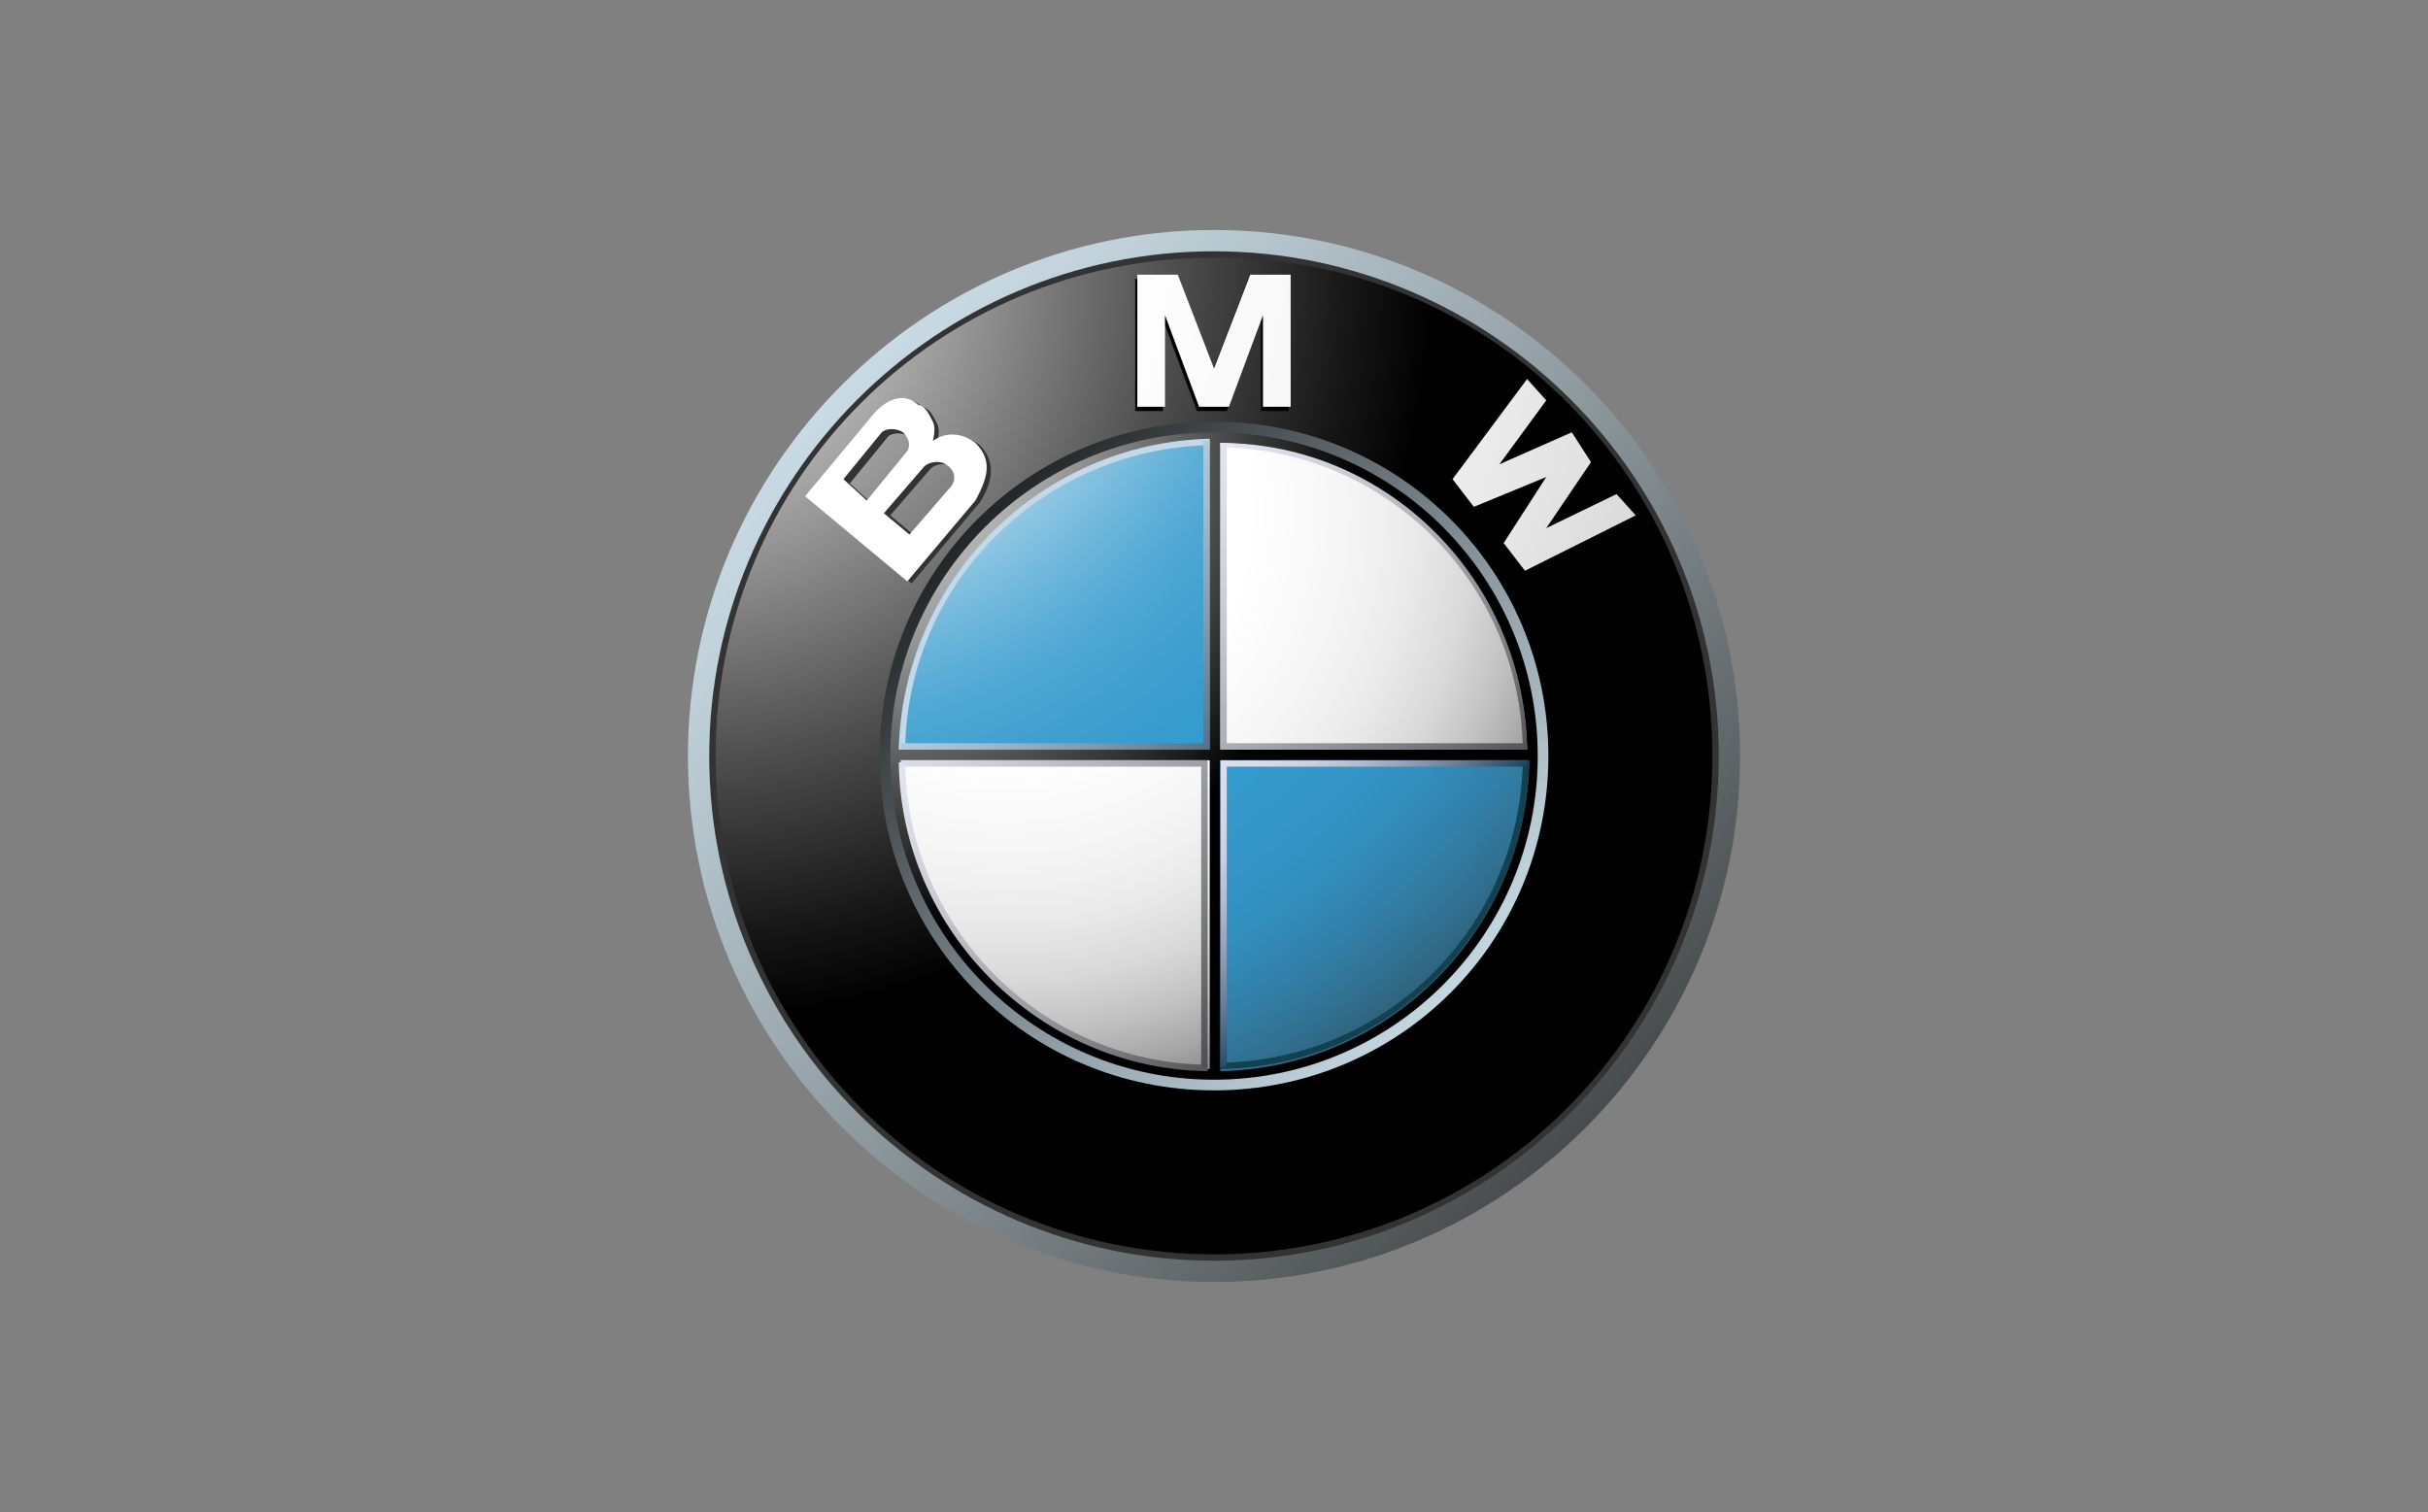 <svg xmlns="http://www.w3.org/2000/svg" id="Layer_1" style="enable-background:new 0 0 114 71;" viewBox="0 0 114 71" x="0px" y="0px"><rect x="0" y="0" width="114" height="71" fill="#808080" stroke="none"/><style type="text/css"> .st0{display:none;} .st1{display:inline;fill:#010101;} .st2{display:inline;} .st3{fill:#0B72BA;} .st4{fill:url(#SVGID_1_);} .st5{fill:#333333;} .st6{fill:url(#SVGID_2_);} .st7{fill:url(#SVGID_3_);} .st8{fill:#010101;} .st9{fill:url(#SVGID_4_);} .st10{fill:url(#SVGID_5_);} .st11{fill:url(#SVGID_6_);} .st12{fill:url(#SVGID_7_);} .st13{fill:url(#SVGID_8_);} .st14{fill:url(#SVGID_9_);} .st15{fill:url(#SVGID_10_);} .st16{fill:url(#SVGID_11_);} .st17{fill:url(#SVGID_12_);} .st18{fill:#C3D8E8;} .st19{fill:url(#SVGID_13_);} .st20{fill:#13414F;} .st21{fill:url(#SVGID_14_);} .st22{fill:url(#SVGID_15_);} .st23{fill:url(#SVGID_16_);} .st24{fill:url(#SVGID_17_);} </style><g class="st0"><path class="st1" d="M57,43c1.6-2,2.6-4.7,2.6-7.5S58.6,30,57,28c-1.6,2-2.6,4.7-2.6,7.5S55.4,40.9,57,43L57,43z M57,28.8&#13;&#10; c1.4,1.8,2.2,4.2,2.2,6.7s-0.8,4.8-2.2,6.7c-1.4-1.8-2.2-4.2-2.2-6.7C55,33,55.8,30.6,57,28.8L57,28.8z"></path><path class="st1" d="M38.1,42.8c1.6-2,2.6-4.6,2.6-7.5c0-2.8-1-5.3-2.6-7.3c-1.6,2-2.6,4.6-2.6,7.3C35.6,38.2,36.5,40.9,38.1,42.8&#13;&#10; L38.1,42.8z M38.1,29c1.2,1.8,2,4,2,6.5c0,2.4-0.7,4.6-2,6.5c-1.2-1.8-2-4-2-6.5C36.1,33.1,36.8,30.8,38.1,29L38.1,29z"></path><path class="st1" d="M66.4,23.4c-2.8,0-5.3,0.9-7.3,2.4c2.2,2.6,3.5,6,3.5,9.6c0,3.6-1.2,7.1-3.4,9.6c2,1.6,4.5,2.4,7.3,2.4&#13;&#10; c2.8,0,5.4-1,7.5-2.6c-2.2-2.6-3.3-5.9-3.3-9.5c0-3.6,1.2-7,3.4-9.5l0,0C71.8,24.3,69.3,23.4,66.4,23.4L66.4,23.4z M69.9,35.5&#13;&#10; c0,3.5,1.2,6.8,3.1,9.4c-1.8,1.4-4.2,2.2-6.7,2.2c-2.4,0-4.6-0.8-6.5-2c2-2.6,3.2-6,3.2-9.5c0-3.6-1.2-6.9-3.2-9.5&#13;&#10; c1.8-1.2,4.1-2,6.5-2c2.4,0,4.8,0.8,6.7,2.2C71.1,28.7,69.9,32,69.9,35.5L69.9,35.5z"></path><path class="st1" d="M85.5,19.9c-3.6,0-6.9,1.2-9.5,3.2c-2.6-2-6-3.2-9.6-3.2c-3.5,0-6.8,1.2-9.4,3.1c-2.6-2-5.9-3.1-9.4-3.1&#13;&#10; c-3.7,0-6.9,1.2-9.5,3.2c-2.7-2-6-3.2-9.5-3.2c-8.7,0-15.6,7-15.6,15.6s7,15.6,15.6,15.6c3.6,0,6.9-1.2,9.5-3.2&#13;&#10; c2.6,2,6,3.2,9.5,3.2s6.8-1.2,9.4-3.1c2.6,2,5.9,3.1,9.4,3.1c3.6,0,6.9-1.2,9.5-3.2c2.6,2,6,3.2,9.5,3.2c8.7,0,15.6-7,15.6-15.6&#13;&#10; C101.1,26.8,94.1,19.9,85.5,19.9L85.5,19.9z M85.5,50.5c-3.6,0-7-1.2-9.5-3.4c-2.6,2.2-5.9,3.4-9.5,3.4c-3.5,0-6.9-1.2-9.4-3.3&#13;&#10; c-2.6,2-5.9,3.3-9.4,3.3c-3.6,0-7-1.2-9.5-3.4c-2.6,2.2-5.9,3.4-9.5,3.4c-8.4,0-15-6.8-15-15c0-8.3,6.8-15,15-15&#13;&#10; c3.6,0,7,1.2,9.5,3.4c2.6-2.2,5.9-3.4,9.5-3.4c3.5,0,6.9,1.2,9.4,3.3c2.6-2,5.9-3.3,9.4-3.3c3.6,0,7,1.2,9.5,3.4v1.4v-1.4&#13;&#10; c2.6-2.2,5.9-3.4,9.5-3.4c8.3,0,15,6.8,15,15C100.5,43.7,93.7,50.5,85.5,50.5L85.5,50.5z"></path><path class="st1" d="M28.6,23.4c-6.7,0-12.1,5.4-12.1,12.1s5.4,12.1,12.1,12.1c2.8,0,5.4-1,7.5-2.6c-2.2-2.6-3.3-5.9-3.3-9.5&#13;&#10; c0-3.6,1.2-7,3.4-9.5l0,0C34,24.3,31.4,23.4,28.6,23.4L28.6,23.4z M32,35.5c0,3.5,1.2,6.8,3.1,9.4C33.3,46.3,31,47,28.5,47&#13;&#10; C22.1,47,17,41.9,17,35.6c0-6.4,5.2-11.5,11.5-11.5c2.4,0,4.8,0.8,6.7,2.2C33.2,28.7,32,32,32,35.5L32,35.5z"></path><path class="st1" d="M75.9,28.2c-1.6,2-2.6,4.6-2.6,7.3s1,5.4,2.6,7.5c1.6-2,2.6-4.6,2.6-7.5C78.4,32.7,77.5,30.2,75.9,28.2&#13;&#10; L75.9,28.2z M75.9,41.9c-1.2-1.8-2-4-2-6.5c0-2.4,0.7-4.6,2-6.5c1.2,1.8,2,4,2,6.5C78,37.8,77.2,40.1,75.9,41.9L75.9,41.9z"></path><path class="st1" d="M40.2,26c2,2.6,3.3,5.9,3.3,9.5s-1.2,7-3.3,9.5c2,1.6,4.6,2.6,7.5,2.6c2.8,0,5.3-0.9,7.3-2.4&#13;&#10; c-2.2-2.6-3.5-6-3.5-9.6c0-3.6,1.2-7.1,3.5-9.6c-2-1.6-4.5-2.4-7.3-2.4C44.9,23.4,42.3,24.4,40.2,26L40.2,26z M50.8,35.5&#13;&#10; c0,3.6,1.2,6.9,3.2,9.5c-1.8,1.2-4.1,2-6.5,2c-2.4,0-4.8-0.8-6.7-2.2c2-2.6,3.1-5.9,3.1-9.4s-1.2-6.8-3.1-9.4&#13;&#10; c1.8-1.4,4.2-2.2,6.7-2.2c2.4,0,4.6,0.8,6.5,2C52.1,28.6,50.8,31.8,50.8,35.5L50.8,35.5z"></path><path class="st1" d="M97.6,35.5c0-6.7-5.4-12.1-12.1-12.1c-2.8,0-5.3,1-7.3,2.6c2,2.6,3.2,6,3.2,9.5c0,3.6-1.2,7-3.3,9.5&#13;&#10; c2,1.6,4.6,2.6,7.5,2.6C92.2,47.5,97.6,42.1,97.6,35.5L97.6,35.5z M82,35.5c0-3.5-1.2-6.8-3.1-9.4c1.8-1.4,4.2-2.2,6.7-2.2&#13;&#10; C91.9,24,97,29.1,97,35.4c0,6.4-5.2,11.5-11.5,11.5c-2.4,0-4.8-0.8-6.7-2.2C80.8,42.3,82,39,82,35.5L82,35.5z"></path><path class="st1" d="M35.6,35.5c0-2.8,1-5.3,2.6-7.3v-1.4c-2.2,2.4-3.4,5.4-3.4,8.8c0,3.3,1.2,6.5,3.4,8.8V43&#13;&#10; C36.5,40.9,35.6,38.2,35.6,35.5L35.6,35.5z" id="XMLID_38_"></path><path class="st1" d="M28.6,21.5c3.7,0,7.1,1.4,9.5,3.8v-1.4c-2.6-2.2-5.9-3.4-9.5-3.4c-2.6,0-5.2,0.7-7.3,2&#13;&#10; C21.3,22.3,23,21.5,28.6,21.5L28.6,21.5z" id="XMLID_37_"></path><path class="st1" d="M15.4,30.8c-0.5,1.4-0.8,3-0.8,4.6c0,7.7,6.2,13.9,13.9,13.9c3.7,0,7.1-1.4,9.5-3.8v1.4&#13;&#10; c-2.6,2.2-5.9,3.4-9.5,3.4c-8.3,0-15-6.8-15-15C13.6,33.2,15.4,30.8,15.4,30.8L15.4,30.8z" id="XMLID_36_"></path><path class="st1" d="M40.6,35.5c0-2.8-1-5.3-2.6-7.3v-1.4c2.2,2.4,3.4,5.4,3.4,8.8c0,2.2-0.5,4.2-1.4,6&#13;&#10; C40.1,41.5,40.6,40.2,40.6,35.5L40.6,35.5z" id="XMLID_35_"></path><path class="st1" d="M32.6,35.5c0,3.6,1.2,7,3.3,9.5l1.4-0.1c-2.4-2.4-3.7-5.8-3.7-9.4c0-1.8,0.4-3.5,1-5.2&#13;&#10; C34.8,30.3,32.6,33.7,32.6,35.5L32.6,35.5z" id="XMLID_34_"></path><path class="st1" d="M28.6,47.5c-6.7,0-12.1-5.4-12.1-12.1s5.4-12.1,12.1-12.1c2.8,0,5.4,1,7.5,2.6l0,0l1.4,0.1&#13;&#10; c-2.4-2.2-5.5-3.5-8.9-3.5c-7.1-0.1-13.1,5.8-13.1,12.9s5.8,12.9,12.9,12.9c2,0,3.9-0.5,5.7-1.2C34.2,47.1,32.8,47.5,28.6,47.5&#13;&#10; L28.6,47.5z" id="XMLID_33_"></path><path class="st1" d="M76.7,44.9l1.4,0.1c2-2.6,3.3-5.9,3.3-9.5c0-3.5-1.2-7-3.2-9.5L76.6,26&#13;&#10; c2.2,2.4,3.7,5.8,3.7,9.4C80.3,39.1,79,42.5,76.7,44.9L76.7,44.9z" id="XMLID_32_"></path><path class="st1" d="M66.4,49.4c-3.6,0-7-1.4-9.4-3.7v1.4c2.6,2,5.9,3.3,9.4,3.3c3.6,0,7-1.2,9.5-3.4v-1.4&#13;&#10; C73.5,47.9,70.1,49.4,66.4,49.4L66.4,49.4z" id="XMLID_31_"></path><path class="st1" d="M66.4,21.5c3.7,0,7.1,1.4,9.5,3.8v-1.4c-2.6-2.2-5.9-3.4-9.5-3.4c-2.6,0-5.1,0.7-7.3,1.8&#13;&#10; C59.2,22.3,60.5,21.5,66.4,21.5L66.4,21.5z" id="XMLID_30_"></path><path class="st1" d="M75.9,44.2v-1.4c-1.6-2-2.6-4.6-2.6-7.5c0-2.8,1-5.3,2.6-7.3v-1.4c-2.2,2.4-3.4,5.4-3.4,8.8&#13;&#10; C72.5,38.8,73.9,41.9,75.9,44.2L75.9,44.2z" id="XMLID_29_"></path><path class="st1" d="M78.4,35.5c0-2.8-1-5.3-2.6-7.3v-1.4c2.2,2.4,3.4,5.4,3.4,8.8c0,2.2-0.6,4.2-1.4,6&#13;&#10; C77.9,41.5,78.4,39.5,78.4,35.5L78.4,35.5z" id="XMLID_28_"></path><path class="st1" d="M85.5,21.5c7.7,0,13.9,6.2,13.9,13.9c0,7.7-6.2,13.9-13.9,13.9c-3.7,0-7.1-1.4-9.5-3.8V47&#13;&#10; c2.6,2.2,5.9,3.4,9.5,3.4c8.3,0,15-6.8,15-15c0-8.3-6.8-15-15-15c-2.8,0-5.3,0.7-7.5,2C78.2,22.3,80.4,21.5,85.5,21.5L85.5,21.5z" id="XMLID_27_"></path><path class="st1" d="M70.5,35.5c0,3.6,1.2,7,3.3,9.5l1.4-0.1c-2.4-2.4-3.7-5.8-3.7-9.4c0-1.8,0.4-3.7,1-5.4&#13;&#10; C72.7,30.1,70.5,33.7,70.5,35.5L70.5,35.5z" id="XMLID_26_"></path><path class="st1" d="M66.4,23.4c2.8,0,5.4,1,7.5,2.6l0,0l1.4,0.1l0,0c-2.4-2.2-5.5-3.5-8.9-3.5&#13;&#10; c-3.3,0-6.5,1.2-8.7,3.4h1.4C61.1,24.3,63.7,23.4,66.4,23.4L66.4,23.4z" id="XMLID_25_"></path><path class="st1" d="M47.6,23.4c2.8,0,5.3,0.9,7.3,2.4l1.4,0.1c-2.4-2.1-5.4-3.4-8.7-3.4c-3.4,0-6.6,1.4-8.9,3.5&#13;&#10; h1.4C42.3,24.4,44.9,23.4,47.6,23.4L47.6,23.4z" id="XMLID_24_"></path><path class="st1" d="M40.1,22.4c2.2-1.2,4.7-2,7.5-2c3.5,0,6.9,1.2,9.4,3.3v1.4c-2.4-2.2-5.8-3.6-9.4-3.6&#13;&#10; C43.8,21.5,40.1,22.4,40.1,22.4L40.1,22.4z" id="XMLID_23_"></path><path class="st1" d="M62.6,35.5c0-3.6-1.4-7.1-3.5-9.6h-1.4c2.4,2.4,3.8,5.9,3.8,9.6s-1.4,7.1-3.8,9.6H59&#13;&#10; C61.3,42.5,62.6,39.1,62.6,35.5L62.6,35.5z" id="XMLID_22_"></path><path class="st1" d="M59.8,35.5c0-2.8-1-5.5-2.6-7.5v-1.4c2.2,2.4,3.5,5.5,3.5,8.9c0,2.2-0.5,4.2-1.4,6.1&#13;&#10; C59.2,41.3,59.8,38.9,59.8,35.5L59.8,35.5z" id="XMLID_21_"></path><path class="st1" d="M47.6,47.5c-2.8,0-5.4-1-7.5-2.6l-1.4-0.1c2.4,2.2,5.4,3.5,8.8,3.5c2.2,0,4.1-0.5,5.9-1.4&#13;&#10; C53.5,47,51.7,47.5,47.6,47.5L47.6,47.5z" id="XMLID_20_"></path><path class="st1" d="M51.4,35.5c0,3.6,1.2,7.1,3.5,9.6l1.4-0.1c-2.4-2.4-3.8-5.9-3.8-9.6c0-2,0.4-3.8,1-5.5&#13;&#10; C53.7,30,51.4,33.7,51.4,35.5L51.4,35.5z" id="XMLID_19_"></path><path class="st1" d="M72.3,47c-1.8,0.9-3.7,1.4-5.9,1.4c-3.3,0-6.5-1.2-8.7-3.4h1.4c2,1.6,4.5,2.4,7.3,2.4&#13;&#10; C70.6,47.5,72.3,47,72.3,47L72.3,47z" id="XMLID_18_"></path><path class="st1" d="M54.4,35.5c0-2.8,1-5.5,2.6-7.5v-1.4c-2.2,2.4-3.6,5.5-3.6,8.9s1.4,6.7,3.6,8.9V43&#13;&#10; C55.4,40.9,54.4,38.3,54.4,35.5L54.4,35.5z" id="XMLID_17_"></path><path class="st1" d="M47.6,49.4c-3.7,0-7.1-1.4-9.5-3.8V47c2.6,2.2,5.9,3.4,9.5,3.4c3.5,0,6.8-1.2,9.4-3.3v-1.4&#13;&#10; C54.6,47.9,51.2,49.4,47.6,49.4L47.6,49.4z" id="XMLID_16_"></path><path class="st1" d="M43.6,35.5c0-3.5-1.2-7-3.3-9.5h-1.4c2.2,2.4,3.7,5.8,3.7,9.4s-1.4,7-3.6,9.4l1.4,0.1&#13;&#10; C42.3,42.3,43.6,39,43.6,35.5L43.6,35.5z" id="XMLID_15_"></path><path class="st1" d="M97.6,35.5c0-6.7-5.4-12.1-12.1-12.1c-2.8,0-5.3,1-7.3,2.6l-1.6,0.1c2.4-2.2,5.5-3.5,8.9-3.5&#13;&#10; c7.1,0,12.9,5.8,12.9,12.9c0,2.2-0.6,4.2-1.4,6.1C97,41.5,97.6,40.1,97.6,35.5L97.6,35.5z" id="XMLID_14_"></path><path class="st1" d="M85.5,47.5c-2.8,0-5.4-1-7.5-2.6l-1.4-0.1c2.4,2.2,5.4,3.5,8.8,3.5c2,0,3.9-0.5,5.7-1.2&#13;&#10; C91.1,47.1,90.3,47.5,85.5,47.5L85.5,47.5z" id="XMLID_13_"></path></g><g class="st0"><g class="st2"><path class="st3" d="M81.8,35.5c0-6.8-2.4-12.6-7.3-17.4c-4.9-4.9-10.6-7.2-17.5-7.2s-12.6,2.4-17.5,7.2&#13;&#10; c-4.9,4.9-7.3,10.6-7.3,17.4s2.4,12.6,7.3,17.4s10.6,7.2,17.5,7.2s12.6-2.4,17.5-7.2C79.4,48.1,81.8,42.3,81.8,35.5z M64.7,28&#13;&#10; c2.1,2.1,3.1,4.6,3.1,7.5c0,2.9-1,5.4-3.1,7.5c-2.1,2.1-4.5,3.1-7.5,3.1c-2.9,0-5.4-1-7.5-3.1c-2.1-2.1-3.1-4.6-3.1-7.5&#13;&#10; c0-2.9,1.1-5.4,3.1-7.5c2.1-2.1,4.6-3.1,7.5-3.1C60.2,24.9,62.6,26,64.7,28z M69.2,19.6c4.9,4.4,7.5,9.1,7.6,14.2&#13;&#10; c-4.1-6.4-10.1-10-18.1-10.7C61.2,20.8,64.7,19.6,69.2,19.6z M41.3,22.9c4.9-5.1,10.1-7.5,15.7-7.2C49.5,20,45.5,26.4,45,34.7&#13;&#10; C42.4,31.9,41.3,28,41.3,22.9z M56.2,48.5c-2.4,2.3-5.9,3.5-10.4,3.7c-5.9-4.7-8.7-10-8.5-16.2C41.3,43.4,47.5,47.6,56.2,48.5z&#13;&#10; M70.4,37c2.3,3.1,3.4,6.3,3.4,9.4c-3.8,5.2-8.7,8.2-14.7,9C66,50.8,69.7,44.7,70.4,37z"></path><path class="st3" d="M65.1,35.6h-1.7c-0.3,2.9-2.8,4.3-7.6,3.9l1.7-7.9c0-1.1,0.3-1.8,0.9-2c0.7-0.1,1-0.6,1.1-1.3h-7.5l0.1,1.1&#13;&#10; c0.6,0,0.8,0.5,0.6,1.4l-1.2,5.4c-0.4,2.9-0.9,4.4-1.3,4.4c-0.7,0-1,0.4-0.9,1.2h14.3L65.1,35.6z"></path></g></g><g><linearGradient gradientTransform="matrix(2.466 0 0 -2.466 2577.974 5217.411)" gradientUnits="userSpaceOnUse" id="SVGID_1_" x1="-1033.712" x2="-1012.456" y1="2112.287" y2="2091.747"><stop offset="0" style="stop-color:#E0F3FD"></stop><stop offset="9.800000e-02" style="stop-color:#D6E9F4"></stop><stop offset="0.268" style="stop-color:#BFD0D9"></stop><stop offset="0.488" style="stop-color:#98A5AC"></stop><stop offset="0.747" style="stop-color:#656C6F"></stop><stop offset="1" style="stop-color:#2B2C2B"></stop></linearGradient><path class="st4" d="M57,10.8c-13.6,0-24.7,11.1-24.7,24.7S43.4,60.2,57,60.2s24.7-11.1,24.7-24.7S70.6,10.8,57,10.8z M57,58.9&#13;&#10; c-13,0-23.4-10.5-23.4-23.4S44,12.1,57,12.1s23.4,10.5,23.4,23.4S70,58.9,57,58.9z"></path><path class="st5" d="M80.7,35.5c0,13-10.6,23.7-23.7,23.7c-13,0-23.7-10.6-23.7-23.7c0-13,10.6-23.7,23.7-23.7&#13;&#10; C70,11.8,80.7,22.4,80.7,35.5z"></path><radialGradient cx="-1032.362" cy="2110.553" gradientTransform="matrix(2.466 0 0 -2.466 2577.974 5217.411)" gradientUnits="userSpaceOnUse" id="SVGID_2_" r="14.233"><stop offset="0" style="stop-color:#FFFFFF"></stop><stop offset="0.306" style="stop-color:#A9A8A8"></stop><stop offset="0.646" style="stop-color:#505050"></stop><stop offset="0.885" style="stop-color:#171717"></stop><stop offset="1" style="stop-color:#010101"></stop></radialGradient><path class="st6" d="M80.4,35.5c0,13-10.5,23.4-23.4,23.4S33.6,48.5,33.6,35.5S44,12.1,57,12.1C70,12,80.4,22.5,80.4,35.5z"></path><linearGradient gradientTransform="matrix(-2.466 0 0 2.466 148.738 -1294.996)" gradientUnits="userSpaceOnUse" id="SVGID_3_" x1="29.885" x2="43.423" y1="546.559" y2="533.477"><stop offset="0" style="stop-color:#E0F3FD"></stop><stop offset="8.600000e-02" style="stop-color:#D6E9F4"></stop><stop offset="0.233" style="stop-color:#BED0D9"></stop><stop offset="0.424" style="stop-color:#96A4AD"></stop><stop offset="0.652" style="stop-color:#60696E"></stop><stop offset="0.907" style="stop-color:#1A1D1E"></stop><stop offset="1" style="stop-color:#010101"></stop></linearGradient><path class="st7" d="M72.7,35.5c0,8.7-7,15.7-15.7,15.7s-15.7-7-15.7-15.7s7-15.7,15.7-15.7S72.7,26.8,72.7,35.5z"></path><path class="st8" d="M57.6,19.3l1.6-4.3v4.3h1.3v-6.2h-1.9l-1.7,4.4l0,0l-1.7-4.4h-1.9v6.2h1.3V15l1.6,4.3&#13;&#10; C56.3,19.3,57.6,19.3,57.6,19.3z M74.7,22.1l-2.1,3.1l3.3-1.6l0.9,1l-5.2,2.6l-1-1.2l2-3.1l0,0l-3.4,1.4l-1-1.3l3.5-4.7l0.9,1&#13;&#10; l-2.2,3l3.4-1.5L74.7,22.1z"></path><path class="st5" d="M46,20.9c-0.5-0.4-1.3-0.6-2-0.1c0.1-0.4,0.1-0.7,0-0.9c-0.3-0.6-0.4-0.7-0.7-0.8c-0.8-0.7-1.7-0.1-2.3,0.7&#13;&#10; l-3,3.6l4.8,4l3.2-3.8C46.7,22.5,46.7,21.6,46,20.9L46,20.9z M39.9,22.7l1.8-2.2c0.2-0.2,0.7-0.2,1,0c0.3,0.3,0.4,0.7,0.1,1&#13;&#10; l-1.8,2.2L39.9,22.7L39.9,22.7z M44.9,23L43,25.2l-1.2-1l1.9-2.2c0.2-0.2,0.7-0.3,1-0.1C45.1,22.2,45.1,22.7,44.9,23L44.9,23z"></path><radialGradient cx="-1034.918" cy="2112.002" gradientTransform="matrix(2.466 0 0 -2.466 2577.974 5217.411)" gradientUnits="userSpaceOnUse" id="SVGID_4_" r="34.199"><stop offset="0" style="stop-color:#FFFFFF"></stop><stop offset="0.31" style="stop-color:#FFFFFF"></stop><stop offset="0.451" style="stop-color:#F6F6F6"></stop><stop offset="0.557" style="stop-color:#E9E8E9"></stop><stop offset="0.646" style="stop-color:#D7D7D7"></stop><stop offset="0.724" style="stop-color:#C0BFBF"></stop><stop offset="0.794" style="stop-color:#A2A2A1"></stop><stop offset="0.859" style="stop-color:#818181"></stop><stop offset="0.92" style="stop-color:#575858"></stop><stop offset="0.975" style="stop-color:#2B2C2B"></stop><stop offset="1" style="stop-color:#161616"></stop></radialGradient><path class="st9" d="M57.7,19.1l1.6-4.3v4.3h1.3v-6.2h-1.9L57,17.3l0,0l-1.7-4.4h-1.9v6.2h1.3v-4.3l1.6,4.3&#13;&#10; C56.3,19.1,57.7,19.1,57.7,19.1z"></path><radialGradient cx="-1034.92" cy="2112.002" gradientTransform="matrix(2.466 0 0 -2.466 2577.974 5217.411)" gradientUnits="userSpaceOnUse" id="SVGID_5_" r="34.202"><stop offset="0" style="stop-color:#FFFFFF"></stop><stop offset="0.31" style="stop-color:#FFFFFF"></stop><stop offset="0.451" style="stop-color:#F6F6F6"></stop><stop offset="0.557" style="stop-color:#E9E8E9"></stop><stop offset="0.646" style="stop-color:#D7D7D7"></stop><stop offset="0.724" style="stop-color:#C0BFBF"></stop><stop offset="0.794" style="stop-color:#A2A2A1"></stop><stop offset="0.859" style="stop-color:#818181"></stop><stop offset="0.92" style="stop-color:#575858"></stop><stop offset="0.975" style="stop-color:#2B2C2B"></stop><stop offset="1" style="stop-color:#161616"></stop></radialGradient><path class="st10" d="M74.7,21.7l-2.1,3.1l3.3-1.6l0.9,1l-5.2,2.6l-1-1.3l2-3.1l0,0l-3.4,1.4l-1-1.3l3.5-4.7l0.9,1l-2.2,3l3.4-1.5&#13;&#10; L74.7,21.7z"></path><radialGradient cx="-1034.922" cy="2112.012" gradientTransform="matrix(2.466 0 0 -2.466 2577.974 5217.411)" gradientUnits="userSpaceOnUse" id="SVGID_6_" r="34.228"><stop offset="0" style="stop-color:#FFFFFF"></stop><stop offset="0.31" style="stop-color:#FFFFFF"></stop><stop offset="0.451" style="stop-color:#F6F6F6"></stop><stop offset="0.557" style="stop-color:#E9E8E9"></stop><stop offset="0.646" style="stop-color:#D7D7D7"></stop><stop offset="0.724" style="stop-color:#C0BFBF"></stop><stop offset="0.794" style="stop-color:#A2A2A1"></stop><stop offset="0.859" style="stop-color:#818181"></stop><stop offset="0.92" style="stop-color:#575858"></stop><stop offset="0.975" style="stop-color:#2B2C2B"></stop><stop offset="1" style="stop-color:#161616"></stop></radialGradient><path class="st11" d="M45.8,20.8c-0.5-0.4-1.3-0.6-2-0.1c0.1-0.4,0.1-0.7,0-0.9c-0.3-0.6-0.4-0.7-0.7-0.8c-0.8-0.7-1.7-0.1-2.3,0.7&#13;&#10; l-3,3.6l4.8,4l3.2-3.8C46.4,22.4,46.6,21.6,45.8,20.8L45.8,20.8z M39.6,22.5l1.8-2.2c0.2-0.2,0.7-0.2,1,0c0.3,0.3,0.4,0.7,0.1,1&#13;&#10; l-1.8,2.2L39.6,22.5L39.6,22.5z M44.6,22.9l-1.9,2.2l-1.2-1l1.9-2.2c0.2-0.2,0.7-0.3,1-0.1C44.9,22.1,44.9,22.6,44.6,22.9&#13;&#10; L44.6,22.9z"></path><radialGradient cx="-1028.793" cy="2107.261" gradientTransform="matrix(2.466 0 0 -2.466 2577.974 5217.411)" gradientUnits="userSpaceOnUse" id="SVGID_7_" r="9.225"><stop offset="0" style="stop-color:#E6E6E5"></stop><stop offset="0.104" style="stop-color:#D7D6D6"></stop><stop offset="0.307" style="stop-color:#AEAEAE"></stop><stop offset="0.588" style="stop-color:#6C6D6D"></stop><stop offset="0.933" style="stop-color:#141414"></stop><stop offset="1" style="stop-color:#010101"></stop></radialGradient><path class="st12" d="M41.8,35.5c0-8.4,6.8-15.2,15.2-15.2s15.2,6.8,15.2,15.2S65.4,50.7,57,50.7S41.8,43.9,41.8,35.5L41.8,35.5z"></path><radialGradient cx="-1026.27" cy="2106.02" gradientTransform="matrix(2.466 0 0 -2.466 2577.974 5217.411)" gradientUnits="userSpaceOnUse" id="SVGID_8_" r="13.415"><stop offset="0" style="stop-color:#FFFFFF"></stop><stop offset="0.344" style="stop-color:#FFFFFF"></stop><stop offset="0.481" style="stop-color:#F6F6F6"></stop><stop offset="0.582" style="stop-color:#EAEAEA"></stop><stop offset="0.665" style="stop-color:#D8D9D8"></stop><stop offset="0.737" style="stop-color:#C2C2C2"></stop><stop offset="0.802" style="stop-color:#A7A6A6"></stop><stop offset="0.86" style="stop-color:#848484"></stop><stop offset="0.913" style="stop-color:#606060"></stop><stop offset="0.949" style="stop-color:#414141"></stop><stop offset="0.957" style="stop-color:#414141"></stop><stop offset="1" style="stop-color:#414141"></stop><stop offset="1" style="stop-color:#010101"></stop></radialGradient><path class="st13" d="M42.3,35.5c0-8.2,6.6-14.7,14.7-14.7s14.7,6.6,14.7,14.7S65.2,50.2,57,50.2S42.3,43.7,42.3,35.5z"></path><radialGradient cx="-1030.209" cy="2111.106" gradientTransform="matrix(2.466 0 0 -2.466 2577.974 5217.411)" gradientUnits="userSpaceOnUse" id="SVGID_9_" r="23.758"><stop offset="0.169" style="stop-color:#FFFFFF"></stop><stop offset="0.196" style="stop-color:#DFEEF6"></stop><stop offset="0.241" style="stop-color:#B4D9EB"></stop><stop offset="0.287" style="stop-color:#8CC5E2"></stop><stop offset="0.335" style="stop-color:#6CB6DA"></stop><stop offset="0.384" style="stop-color:#51A9D4"></stop><stop offset="0.436" style="stop-color:#42A0CF"></stop><stop offset="0.491" style="stop-color:#369BCD"></stop><stop offset="0.556" style="stop-color:#3499CC"></stop><stop offset="0.606" style="stop-color:#3596C8"></stop><stop offset="0.655" style="stop-color:#328FBD"></stop><stop offset="0.705" style="stop-color:#3280A9"></stop><stop offset="0.754" style="stop-color:#316E8D"></stop><stop offset="0.803" style="stop-color:#2E5568"></stop><stop offset="0.851" style="stop-color:#2A383D"></stop><stop offset="0.871" style="stop-color:#292929"></stop></radialGradient><path class="st14" d="M42.2,35.5H57V20.7C48.8,20.7,42.2,27.3,42.2,35.5L42.2,35.5z"></path><radialGradient cx="-1030.209" cy="2111.106" gradientTransform="matrix(2.466 0 0 -2.466 2577.974 5217.411)" gradientUnits="userSpaceOnUse" id="SVGID_10_" r="23.758"><stop offset="0.169" style="stop-color:#FFFFFF"></stop><stop offset="0.196" style="stop-color:#DFEEF6"></stop><stop offset="0.241" style="stop-color:#B4D9EB"></stop><stop offset="0.287" style="stop-color:#8CC5E2"></stop><stop offset="0.335" style="stop-color:#6CB6DA"></stop><stop offset="0.384" style="stop-color:#51A9D4"></stop><stop offset="0.436" style="stop-color:#42A0CF"></stop><stop offset="0.491" style="stop-color:#369BCD"></stop><stop offset="0.556" style="stop-color:#3499CC"></stop><stop offset="0.606" style="stop-color:#3596C8"></stop><stop offset="0.655" style="stop-color:#328FBD"></stop><stop offset="0.705" style="stop-color:#3280A9"></stop><stop offset="0.754" style="stop-color:#316E8D"></stop><stop offset="0.803" style="stop-color:#2E5568"></stop><stop offset="0.851" style="stop-color:#2A383D"></stop><stop offset="0.871" style="stop-color:#292929"></stop></radialGradient><path class="st15" d="M57,35.5v14.8c8.2,0,14.8-6.7,14.8-14.8L57,35.5L57,35.5z"></path><radialGradient cx="-1028.667" cy="2107.145" gradientTransform="matrix(2.466 0 0 -2.466 2577.974 5217.411)" gradientUnits="userSpaceOnUse" id="SVGID_11_" r="9.048"><stop offset="0" style="stop-color:#E6E6E5"></stop><stop offset="0.104" style="stop-color:#D7D6D6"></stop><stop offset="0.307" style="stop-color:#AEAEAE"></stop><stop offset="0.588" style="stop-color:#6C6D6D"></stop><stop offset="0.933" style="stop-color:#141414"></stop><stop offset="1" style="stop-color:#010101"></stop></radialGradient><path class="st16" d="M71.9,35.2H57.3V20.5h-0.5v14.7H42.1v0.5h14.7v14.7h0.5V35.7H72L71.9,35.2L71.9,35.2z"></path><linearGradient gradientTransform="matrix(2.466 0 0 -2.466 2577.974 5217.411)" gradientUnits="userSpaceOnUse" id="SVGID_12_" x1="-1023.406" x2="-1014.582" y1="2109.404" y2="2100.878"><stop offset="0" style="stop-color:#F1F4FA"></stop><stop offset="0.109" style="stop-color:#ECEFF9"></stop><stop offset="0.247" style="stop-color:#DCE0EA"></stop><stop offset="0.403" style="stop-color:#C4C7CE"></stop><stop offset="0.57" style="stop-color:#A2A4AB"></stop><stop offset="0.747" style="stop-color:#77777D"></stop><stop offset="0.929" style="stop-color:#424344"></stop><stop offset="1" style="stop-color:#2B2C2B"></stop></linearGradient><path class="st17" d="M57.3,21c7.8,0.1,14.1,6.4,14.2,14.2h0.2c-0.1-7.9-6.5-14.4-14.4-14.4V21z"></path><path class="st18" d="M42.5,35.2c0.1-7.8,6.4-14.1,14.3-14.3v-0.3c-8,0.2-14.4,6.7-14.6,14.6H42.5z"></path><linearGradient gradientTransform="matrix(2.466 0 0 -2.466 2577.974 5217.411)" gradientUnits="userSpaceOnUse" id="SVGID_13_" x1="-1030.589" x2="-1021.765" y1="2102.184" y2="2093.657"><stop offset="0" style="stop-color:#F1F4FA"></stop><stop offset="0.109" style="stop-color:#ECEFF9"></stop><stop offset="0.247" style="stop-color:#DCE0EA"></stop><stop offset="0.403" style="stop-color:#C4C7CE"></stop><stop offset="0.57" style="stop-color:#A2A4AB"></stop><stop offset="0.747" style="stop-color:#77777D"></stop><stop offset="0.929" style="stop-color:#424344"></stop><stop offset="1" style="stop-color:#2B2C2B"></stop></linearGradient><path class="st19" d="M56.7,50c-7.8-0.1-14.1-6.4-14.2-14.2h-0.3c0.1,7.9,6.6,14.4,14.5,14.5V50L56.7,50z"></path><path class="st20" d="M71.5,35.7c-0.1,7.8-6.4,14.1-14.2,14.2v0.3c7.9-0.1,14.4-6.6,14.5-14.5L71.5,35.7L71.5,35.7z"></path><linearGradient gradientTransform="matrix(2.466 0 0 -2.466 2577.974 5217.411)" gradientUnits="userSpaceOnUse" id="SVGID_14_" x1="-1026.294" x2="-1021.718" y1="2105.251" y2="2100.83"><stop offset="0" style="stop-color:#C3D8E8"></stop><stop offset="0.134" style="stop-color:#BACFE0"></stop><stop offset="0.343" style="stop-color:#A4BBCD"></stop><stop offset="0.6" style="stop-color:#8198AB"></stop><stop offset="0.894" style="stop-color:#506A80"></stop><stop offset="1" style="stop-color:#3B576D"></stop></linearGradient><path class="st21" d="M56.5,20.7v14.2H42.3v0.3h14.5V20.7H56.5z"></path><linearGradient gradientTransform="matrix(2.466 0 0 -2.466 2577.974 5217.411)" gradientUnits="userSpaceOnUse" id="SVGID_15_" x1="-1028.593" x2="-1019.859" y1="2104.159" y2="2095.719"><stop offset="0" style="stop-color:#F1F4FA"></stop><stop offset="9.700001e-02" style="stop-color:#E8EBF6"></stop><stop offset="0.257" style="stop-color:#D2D4DD"></stop><stop offset="0.459" style="stop-color:#ABAEB5"></stop><stop offset="0.695" style="stop-color:#797A7E"></stop><stop offset="0.958" style="stop-color:#373738"></stop><stop offset="1" style="stop-color:#2B2C2B"></stop></linearGradient><path class="st22" d="M56.4,50.1V36H42.3v-0.3h14.4v14.4H56.4z"></path><linearGradient gradientTransform="matrix(2.466 0 0 -2.466 2577.974 5217.411)" gradientUnits="userSpaceOnUse" id="SVGID_16_" x1="-1022.145" x2="-1019.082" y1="2101.038" y2="2098.077"><stop offset="0" style="stop-color:#D9DEF0"></stop><stop offset="0.123" style="stop-color:#D4DAEB"></stop><stop offset="0.263" style="stop-color:#C8D0E2"></stop><stop offset="0.411" style="stop-color:#B0BCD1"></stop><stop offset="0.566" style="stop-color:#91A1B8"></stop><stop offset="0.725" style="stop-color:#688099"></stop><stop offset="0.885" style="stop-color:#355674"></stop><stop offset="0.972" style="stop-color:#183E5D"></stop></linearGradient><path class="st23" d="M57.6,50.1V36h14.1v-0.3H57.3v14.4H57.6z"></path><linearGradient gradientTransform="matrix(2.466 0 0 -2.466 2577.974 5217.411)" gradientUnits="userSpaceOnUse" id="SVGID_17_" x1="-1025.291" x2="-1016.566" y1="2107.361" y2="2098.93"><stop offset="0" style="stop-color:#F1F4FA"></stop><stop offset="0.109" style="stop-color:#ECEFF9"></stop><stop offset="0.247" style="stop-color:#DCE0EA"></stop><stop offset="0.403" style="stop-color:#C4C7CE"></stop><stop offset="0.57" style="stop-color:#A2A4AB"></stop><stop offset="0.747" style="stop-color:#77777D"></stop><stop offset="0.929" style="stop-color:#424344"></stop><stop offset="1" style="stop-color:#2B2C2B"></stop></linearGradient><path class="st24" d="M57.6,20.8v14.1h14.1v0.3H57.3V20.8H57.6z"></path></g></svg>
